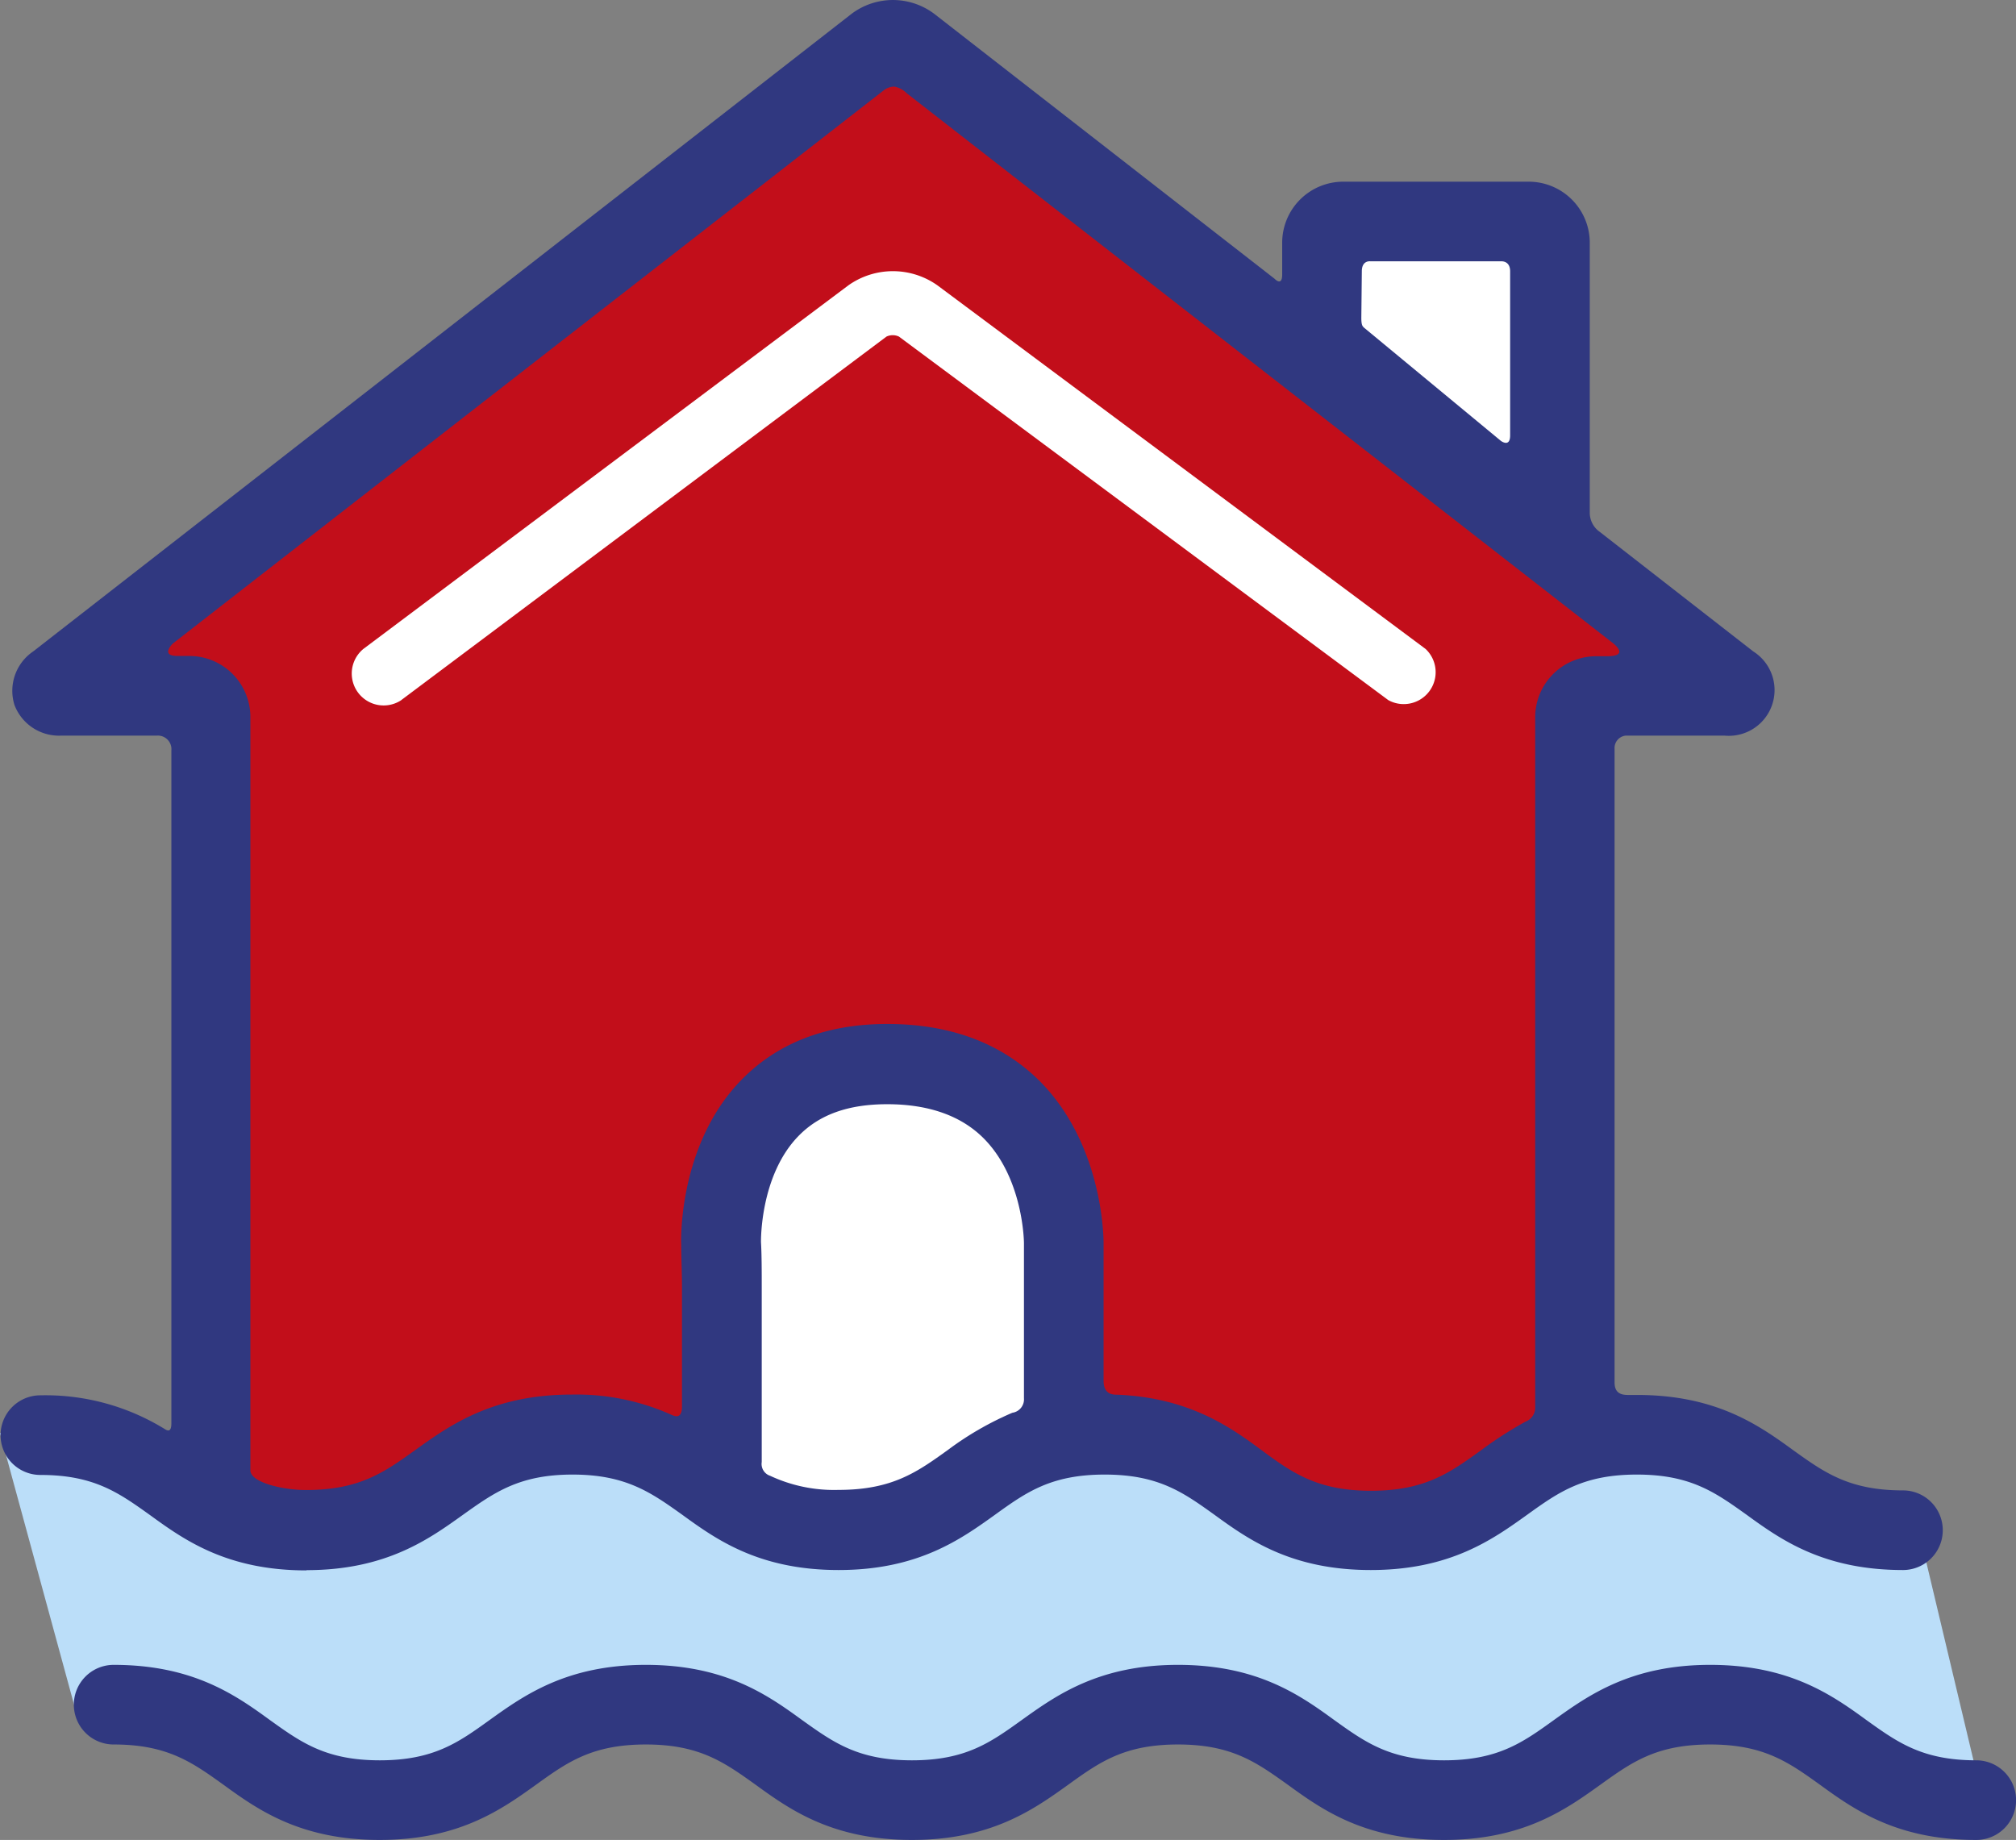 <svg id="Capa_1" data-name="Capa 1" xmlns="http://www.w3.org/2000/svg" viewBox="0 0 161.76 147.65" width="161.76" height="147.65"><rect x="0" y="0" width="161.76" height="147.65" fill="#808080" stroke="none"/><defs><style>.cls-1{fill:#bbdef9}.cls-2{fill:#303880}.cls-3{fill:#fff}.cls-4{fill:#c20e1a}</style></defs><title>icon-flood</title><path class="cls-1" d="M156.33 129.67l-12-3c-8-2-12-8-19-3s-14 9-18 6-7-9-14-8-18 10-22 9-14-10-20-9-20 11-24 9-13-9-19-9h-6l6 22s7 2 12 4 13 4 16 3 8-3 15-5 16 4 19 5 15-1 18-5 9-1 13 0 11 6 17 5 12-7 16-7 12 1 16 4 11 3 11 3z" transform="translate(-2.33 -6.67)"/><path class="cls-2" d="M26.92 132.67c6.36 0 9.79-2.46 12.54-4.43C42 126.43 44 125 48.27 125s6.29 1.43 8.81 3.23c2.75 2 6.17 4.43 12.54 4.43s9.79-2.46 12.54-4.43c2.51-1.81 4.5-3.23 8.81-3.23s6.3 1.43 8.81 3.23c2.75 2 6.17 4.43 12.54 4.43s9.79-2.46 12.54-4.43c2.52-1.81 4.5-3.23 8.81-3.23s6.29 1.43 8.81 3.23c2.75 2 6.17 4.43 12.54 4.43a3.19 3.19 0 1 0 0-6.39c-4.31 0-6.3-1.43-8.81-3.23-2.75-2-6.17-4.43-12.54-4.43h-.49c-.45 0-1.3.08-1.3-1V66.76a1 1 0 0 1 .91-1.06h7.9a3.67 3.67 0 0 0 2.31-6.76l-12.31-9.59a1.88 1.88 0 0 1-.8-1.58V26.15a4.9 4.9 0 0 0-4.9-4.9h-14.88a4.9 4.9 0 0 0-4.9 4.9v2.55c0 1-.61.34-.61.34L77.28 7.77a5.52 5.52 0 0 0-6.61 0L5 58.94a3.82 3.82 0 0 0-1.51 4.3 3.82 3.82 0 0 0 3.78 2.46h7.66a1.09 1.09 0 0 1 1.15 1.2v54c0 .74-.33.57-.51.46a18.25 18.25 0 0 0-10-2.72 3.19 3.19 0 1 0 0 6.39c4.31 0 6.29 1.43 8.81 3.23 2.75 2 6.17 4.43 12.54 4.43z" transform="translate(-2.33 -6.67)"/><path class="cls-3" d="M111.6 28.44c0-.91.7-.8.7-.8h10.46s.74-.08.74.8v13.17c0 1-.74.44-.74.44l-11-9.1c-.08-.1-.2-.13-.2-.77zM78.42 123c-2.51 1.81-4.5 3.23-8.81 3.23a12.11 12.11 0 0 1-5.48-1.13 1 1 0 0 1-.68-1.11v-14.13c0-1 0-2.55-.06-3.5 0-.05-.1-5.33 3-8.52 1.68-1.73 4-2.56 7.13-2.56 3.32 0 5.92.92 7.73 2.73 3.21 3.22 3.24 8.37 3.24 8.41v12.45a1.09 1.09 0 0 1-.93 1.17 25.06 25.06 0 0 0-5.14 2.96z" transform="translate(-2.33 -6.67)"/><path class="cls-4" d="M16.58 59.31c-1.44 0-.38-1-.38-1l57-44.36a1.43 1.43 0 0 1 .88-.33 1.86 1.86 0 0 1 1 .53l56.62 44.09s1.5 1.09-.42 1.09h-.87a4.9 4.9 0 0 0-4.9 4.9v55.47a1.2 1.2 0 0 1-.77 1.05 30.83 30.83 0 0 0-3.6 2.32c-2.51 1.81-4.5 3.23-8.81 3.23s-6.33-1.45-8.83-3.3-5.8-4.17-11.53-4.41c-.33 0-1.09 0-1.09-1.12v-7.65-3.37c0-.32 0-7.8-5.05-12.95-3.06-3.09-7.2-4.66-12.31-4.66-4.89 0-8.84 1.53-11.75 4.54-5 5.17-4.8 12.82-4.78 13.14 0 .89.06 2.4.06 3.3v9.72c0 1-.54.8-.83.67a18.6 18.6 0 0 0-8-1.63c-6.36 0-9.79 2.46-12.54 4.43-2.52 1.81-4.5 3.23-8.81 3.23-1.85 0-4.45-.61-4.45-1.58V64.21a4.9 4.9 0 0 0-4.9-4.9z" transform="translate(-2.33 -6.67)"/><path class="cls-2" d="M160.9 147.93c-4.31 0-6.3-1.43-8.81-3.23-2.75-2-6.17-4.43-12.54-4.43s-9.79 2.46-12.54 4.43c-2.51 1.81-4.5 3.23-8.81 3.23s-6.3-1.43-8.81-3.23c-2.75-2-6.17-4.43-12.54-4.43s-9.79 2.46-12.54 4.43c-2.52 1.81-4.5 3.23-8.81 3.23s-6.29-1.43-8.81-3.23c-2.75-2-6.17-4.43-12.54-4.43s-9.79 2.46-12.54 4.43c-2.51 1.81-4.5 3.23-8.81 3.23s-6.3-1.43-8.81-3.23c-2.75-2-6.17-4.43-12.54-4.43a3.19 3.19 0 0 0 0 6.39c4.31 0 6.3 1.43 8.81 3.23 2.75 2 6.17 4.43 12.54 4.43s9.79-2.46 12.54-4.43c2.51-1.81 4.5-3.23 8.81-3.23s6.29 1.43 8.81 3.23c2.75 2 6.17 4.43 12.54 4.43s9.79-2.46 12.54-4.43c2.51-1.81 4.5-3.23 8.81-3.23s6.29 1.43 8.81 3.23c2.75 2 6.17 4.43 12.54 4.43s9.79-2.46 12.54-4.43c2.52-1.81 4.5-3.23 8.81-3.23s6.3 1.43 8.81 3.23c2.75 2 6.17 4.43 12.54 4.43a3.19 3.19 0 0 0 0-6.39z" transform="translate(-2.33 -6.67)"/><path class="cls-3" d="M34.54 62.84l38.92-29.16a1.17 1.17 0 0 1 1 0l39.26 29.17a2.56 2.56 0 0 0 3-4.1L77.55 29.57a6.18 6.18 0 0 0-7.15 0L31.48 58.75a2.56 2.56 0 0 0 3.07 4.09zm0 0" transform="translate(-2.33 -6.67)"/></svg>